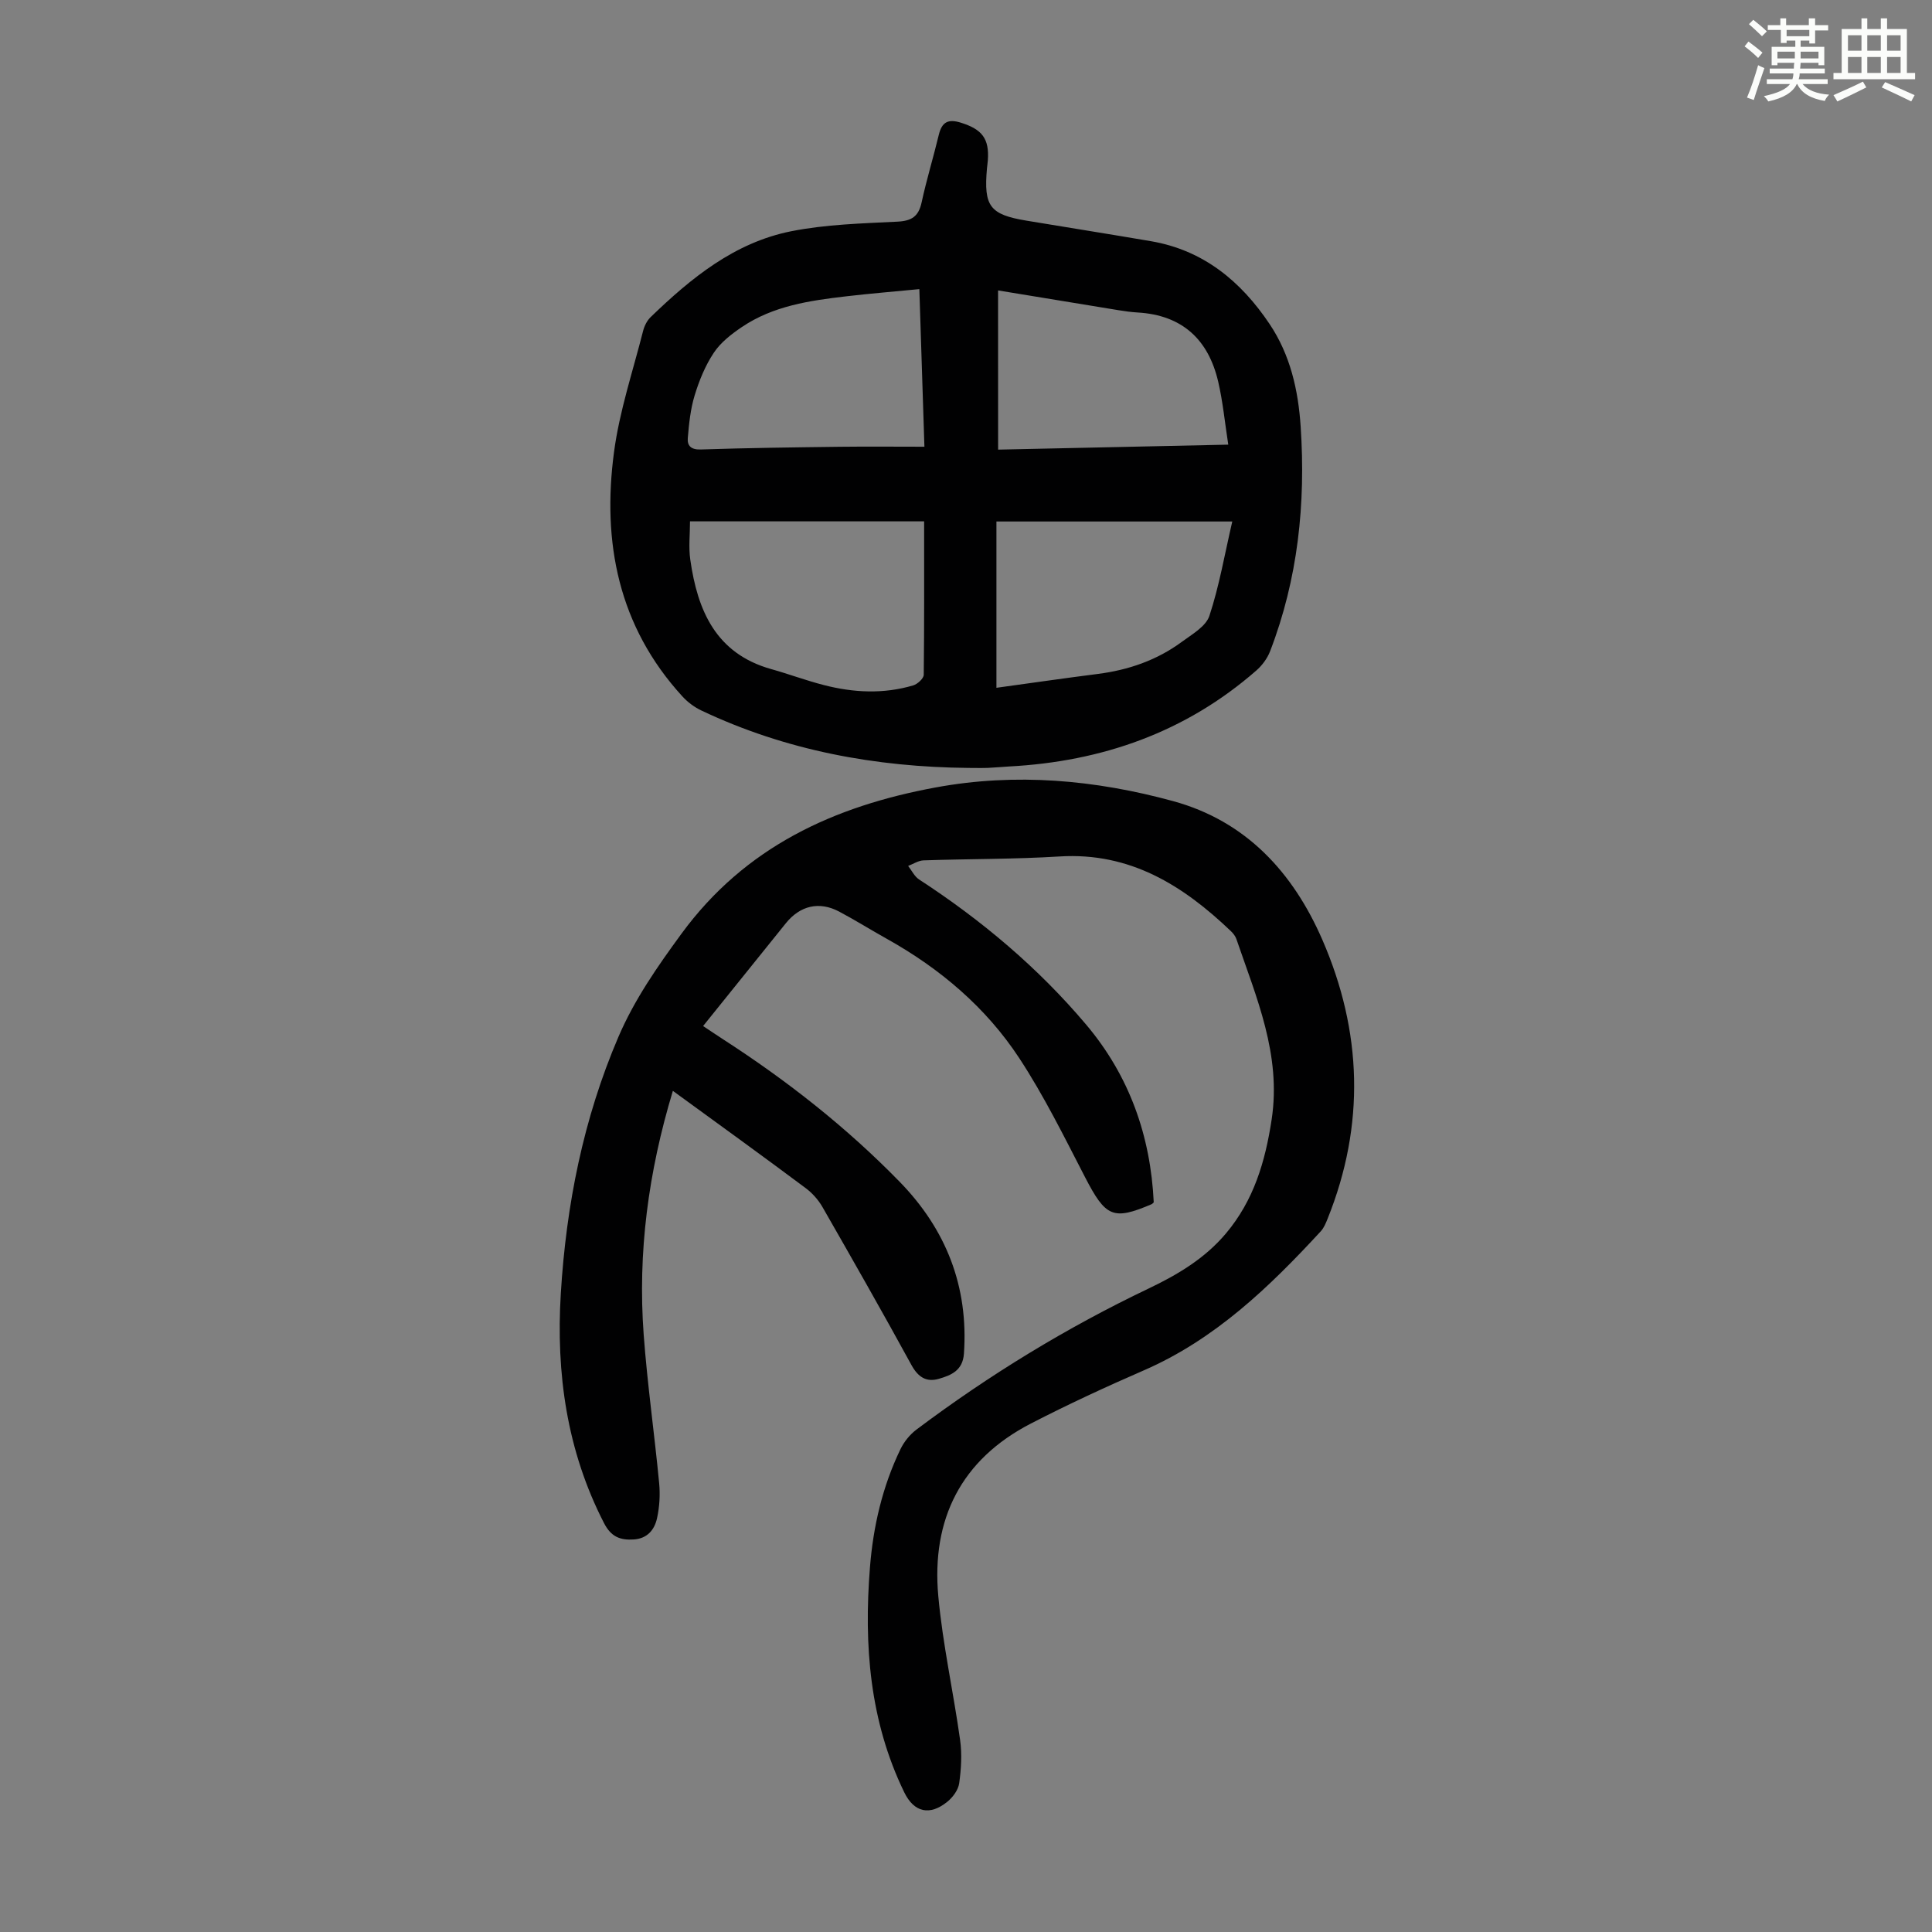 <svg enable-background="new 0 0 400 400" viewBox="0 0 400 400" xmlns="http://www.w3.org/2000/svg"><rect x="0" y="0" width="400" height="400" fill="#808080" stroke="none"/><path d="m361.2 9.6.8-1c.9.7 1.9 1.4 2.9 2.3l-.9 1.1c-1-1-2-1.8-2.8-2.4zm.5 10.6c.9-2.1 1.6-4.3 2.3-6.7.4.2.8.4 1.3.6-.7 2.1-1.5 4.3-2.2 6.6zm.4-15.2.9-.9c1 .8 2 1.6 2.8 2.4l-1 1c-.9-.9-1.8-1.7-2.7-2.5zm12.5-1.2h1.2v1.4h2.7v1.1h-2.7v2.7h-1.2v-.6h-1.8v1.3h4.9v3.8h-1.2v-.5h-3.7c0 .4-.1.9-.1 1.2h5.1v1h-5.2c0 .5-.1.9-.2 1.2h6v1h-5.2c1.1 1.3 2.9 2 5.5 2.2-.4.4-.7.8-.9 1.3-2.9-.5-4.8-1.6-5.7-3.5h-.1c-.8 1.7-2.7 2.9-5.9 3.6-.2-.4-.6-.8-.9-1.1 2.8-.6 4.6-1.4 5.4-2.5h-4.8v-1h5.3c.1-.3.2-.7.2-1.2h-4.9v-1h5c0-.4 0-.8.1-1.2h-3.5v.5h-1.2v-3.8h4.9v-1.3h-1.8v.5h-1.2v-2.7h-2.7v-1h2.6v-1.4h1.2v1.4h4.7v-1.4zm-6.6 8.3h3.6c0-.4 0-.9 0-1.4h-3.6zm1.9-4.6h4.7v-1.3h-4.7zm6.6 3.2h-3.7v1.4h3.7z" fill="#fbfcfa"/><path d="m385.3 3.8h1.3v2.2h2.8v-2.2h1.3v2.2h4.1v9.1h1.7v1.3h-16.9v-1.3h1.7v-9.1h4.1v-2.2zm.4 13.1.7 1.2c-1.8.9-3.8 1.9-6 2.9-.2-.4-.5-.8-.8-1.3 2.3-1 4.3-1.9 6.1-2.8zm-3.1-6.4h2.8v-3.2h-2.8zm0 4.6h2.8v-3.3h-2.8zm4-4.6h2.8v-3.2h-2.8zm0 4.6h2.8v-3.3h-2.8zm3.7 1.9c2.1.9 4.1 1.8 6.1 2.7l-.7 1.3c-2.2-1.1-4.2-2-6.1-2.9zm3.2-9.7h-2.8v3.2h2.8zm-2.8 7.8h2.8v-3.3h-2.8z" fill="#fbfcfa"/><g fill="#010102"><path d="m139.31 225.85c-5.09 16.84-7.3 33.51-6.04 50.51.76 10.25 2.22 20.46 3.2 30.7.23 2.4.08 4.93-.44 7.28-.52 2.36-1.99 4.21-4.83 4.39-2.82.18-4.69-.56-6.14-3.38-7.72-15-9.96-31.04-8.95-47.57 1.12-18.29 4.65-36.13 11.92-53.09 3.33-7.76 8.06-14.54 13.05-21.36 13.19-18.01 31.55-26.41 52.65-30.3 16.6-3.06 33.02-1.57 49.14 2.83 15.14 4.14 24.85 14.8 30.9 28.69 8.26 18.97 8.9 38.34 1.11 57.74-.37.92-.77 1.92-1.42 2.63-10.67 11.57-21.91 22.39-36.67 28.81-7.89 3.43-15.71 7.05-23.36 11-14.46 7.46-20.6 19.83-19.17 35.69.91 10 3.13 19.87 4.52 29.83.41 2.93.22 6-.19 8.95-.19 1.37-1.3 2.89-2.43 3.81-3.66 2.99-6.92 2.23-8.94-1.92-7.18-14.77-8.38-30.48-7.11-46.53.67-8.52 2.59-16.8 6.33-24.54.74-1.53 1.94-3.01 3.29-4.03 15.07-11.32 31.07-21.1 48.09-29.22 5.97-2.85 11.61-6.19 15.99-11.39 5.78-6.86 8.15-14.9 9.47-23.59 2.04-13.42-3.16-25.27-7.31-37.4-.21-.6-.67-1.17-1.14-1.62-9.92-9.48-20.89-16.35-35.45-15.45-9.37.58-18.78.49-28.17.81-1.08.04-2.13.75-3.19 1.15.74.95 1.31 2.18 2.26 2.8 12.93 8.42 24.64 18.26 34.6 30.06 8.97 10.63 13.34 23.08 13.99 36.79-.25.23-.31.33-.4.37-8.05 3.44-9.56 2.67-13.84-5.61-4.3-8.32-8.46-16.77-13.58-24.58-6.91-10.53-16.4-18.57-27.43-24.73-3.32-1.85-6.55-3.88-9.91-5.66-4.12-2.17-8.07-1.22-11.01 2.43-5.61 6.97-11.23 13.94-17.13 21.28 1.46.97 2.8 1.88 4.16 2.76 13.21 8.53 25.53 18.2 36.51 29.46 9.61 9.84 14.31 21.69 13.33 35.63-.25 3.47-2.64 4.46-5.23 5.2-2.57.73-4.27-.38-5.63-2.86-6.01-10.99-12.21-21.87-18.44-32.74-.86-1.49-2.12-2.9-3.5-3.92-8.94-6.68-18-13.22-27.46-20.11z"/><path d="m200.52 158.99c-19.24-.18-37.8-3.59-55.29-11.88-1.46-.69-2.87-1.74-3.96-2.94-13.24-14.47-16.65-31.88-14.14-50.61 1.13-8.46 3.9-16.7 6.01-25.02.26-1.04.81-2.16 1.57-2.89 8.37-8.09 17.38-15.44 29.09-17.77 7.19-1.43 14.65-1.62 22.01-1.99 2.98-.15 4.38-1.1 5.01-4.02 1.01-4.69 2.43-9.29 3.55-13.96.64-2.64 1.91-3.34 4.57-2.51 4.37 1.37 5.91 3.28 5.58 7.8-.04.56-.13 1.11-.18 1.67-.7 7.84.59 9.55 8.16 10.81 8.6 1.43 17.22 2.79 25.81 4.26 10.85 1.86 18.61 8.3 24.54 17.14 4.28 6.38 5.94 13.66 6.44 21.26 1.06 15.94-.56 31.51-6.33 46.49-.57 1.48-1.64 2.93-2.84 3.98-14.65 12.81-31.96 18.86-51.2 19.88-1.45.08-2.9.23-4.35.29-1.37.05-2.71.01-4.05.01zm-9.19-51.05c-16.44 0-32.35 0-48.47 0 0 2.65-.32 5.35.06 7.96 1.5 10.51 5.29 19.41 16.75 22.63 3.65 1.02 7.21 2.36 10.88 3.3 6.15 1.59 12.37 1.9 18.53.07.89-.27 2.16-1.43 2.17-2.19.12-10.37.08-20.74.08-31.77zm14.97 34.46c7.05-.97 14.02-1.98 21-2.87 6.33-.81 12.2-2.83 17.35-6.62 2.13-1.57 5.01-3.2 5.74-5.4 2.04-6.17 3.14-12.65 4.74-19.54-16.48 0-32.42 0-48.83 0zm-15.96-82.54c-5.22.51-10.19.91-15.14 1.49-7.56.88-15.12 1.97-21.62 6.37-2.16 1.46-4.38 3.18-5.79 5.31-1.77 2.65-3.03 5.75-3.97 8.83-.86 2.82-1.17 5.85-1.42 8.82-.14 1.6.66 2.45 2.69 2.38 9.6-.32 19.21-.44 28.81-.56 5.76-.07 11.52-.01 17.49-.01-.36-11.31-.7-21.78-1.05-32.63zm16.31 33.23c15.92-.35 31.44-.68 47.65-1.03-.71-4.58-1.12-8.89-2.09-13.06-2.04-8.72-7.45-13.76-16.65-14.3-1.34-.08-2.67-.26-4-.48-8.24-1.34-16.48-2.7-24.92-4.09.01 10.96.01 21.76.01 32.96z"/></g></svg>